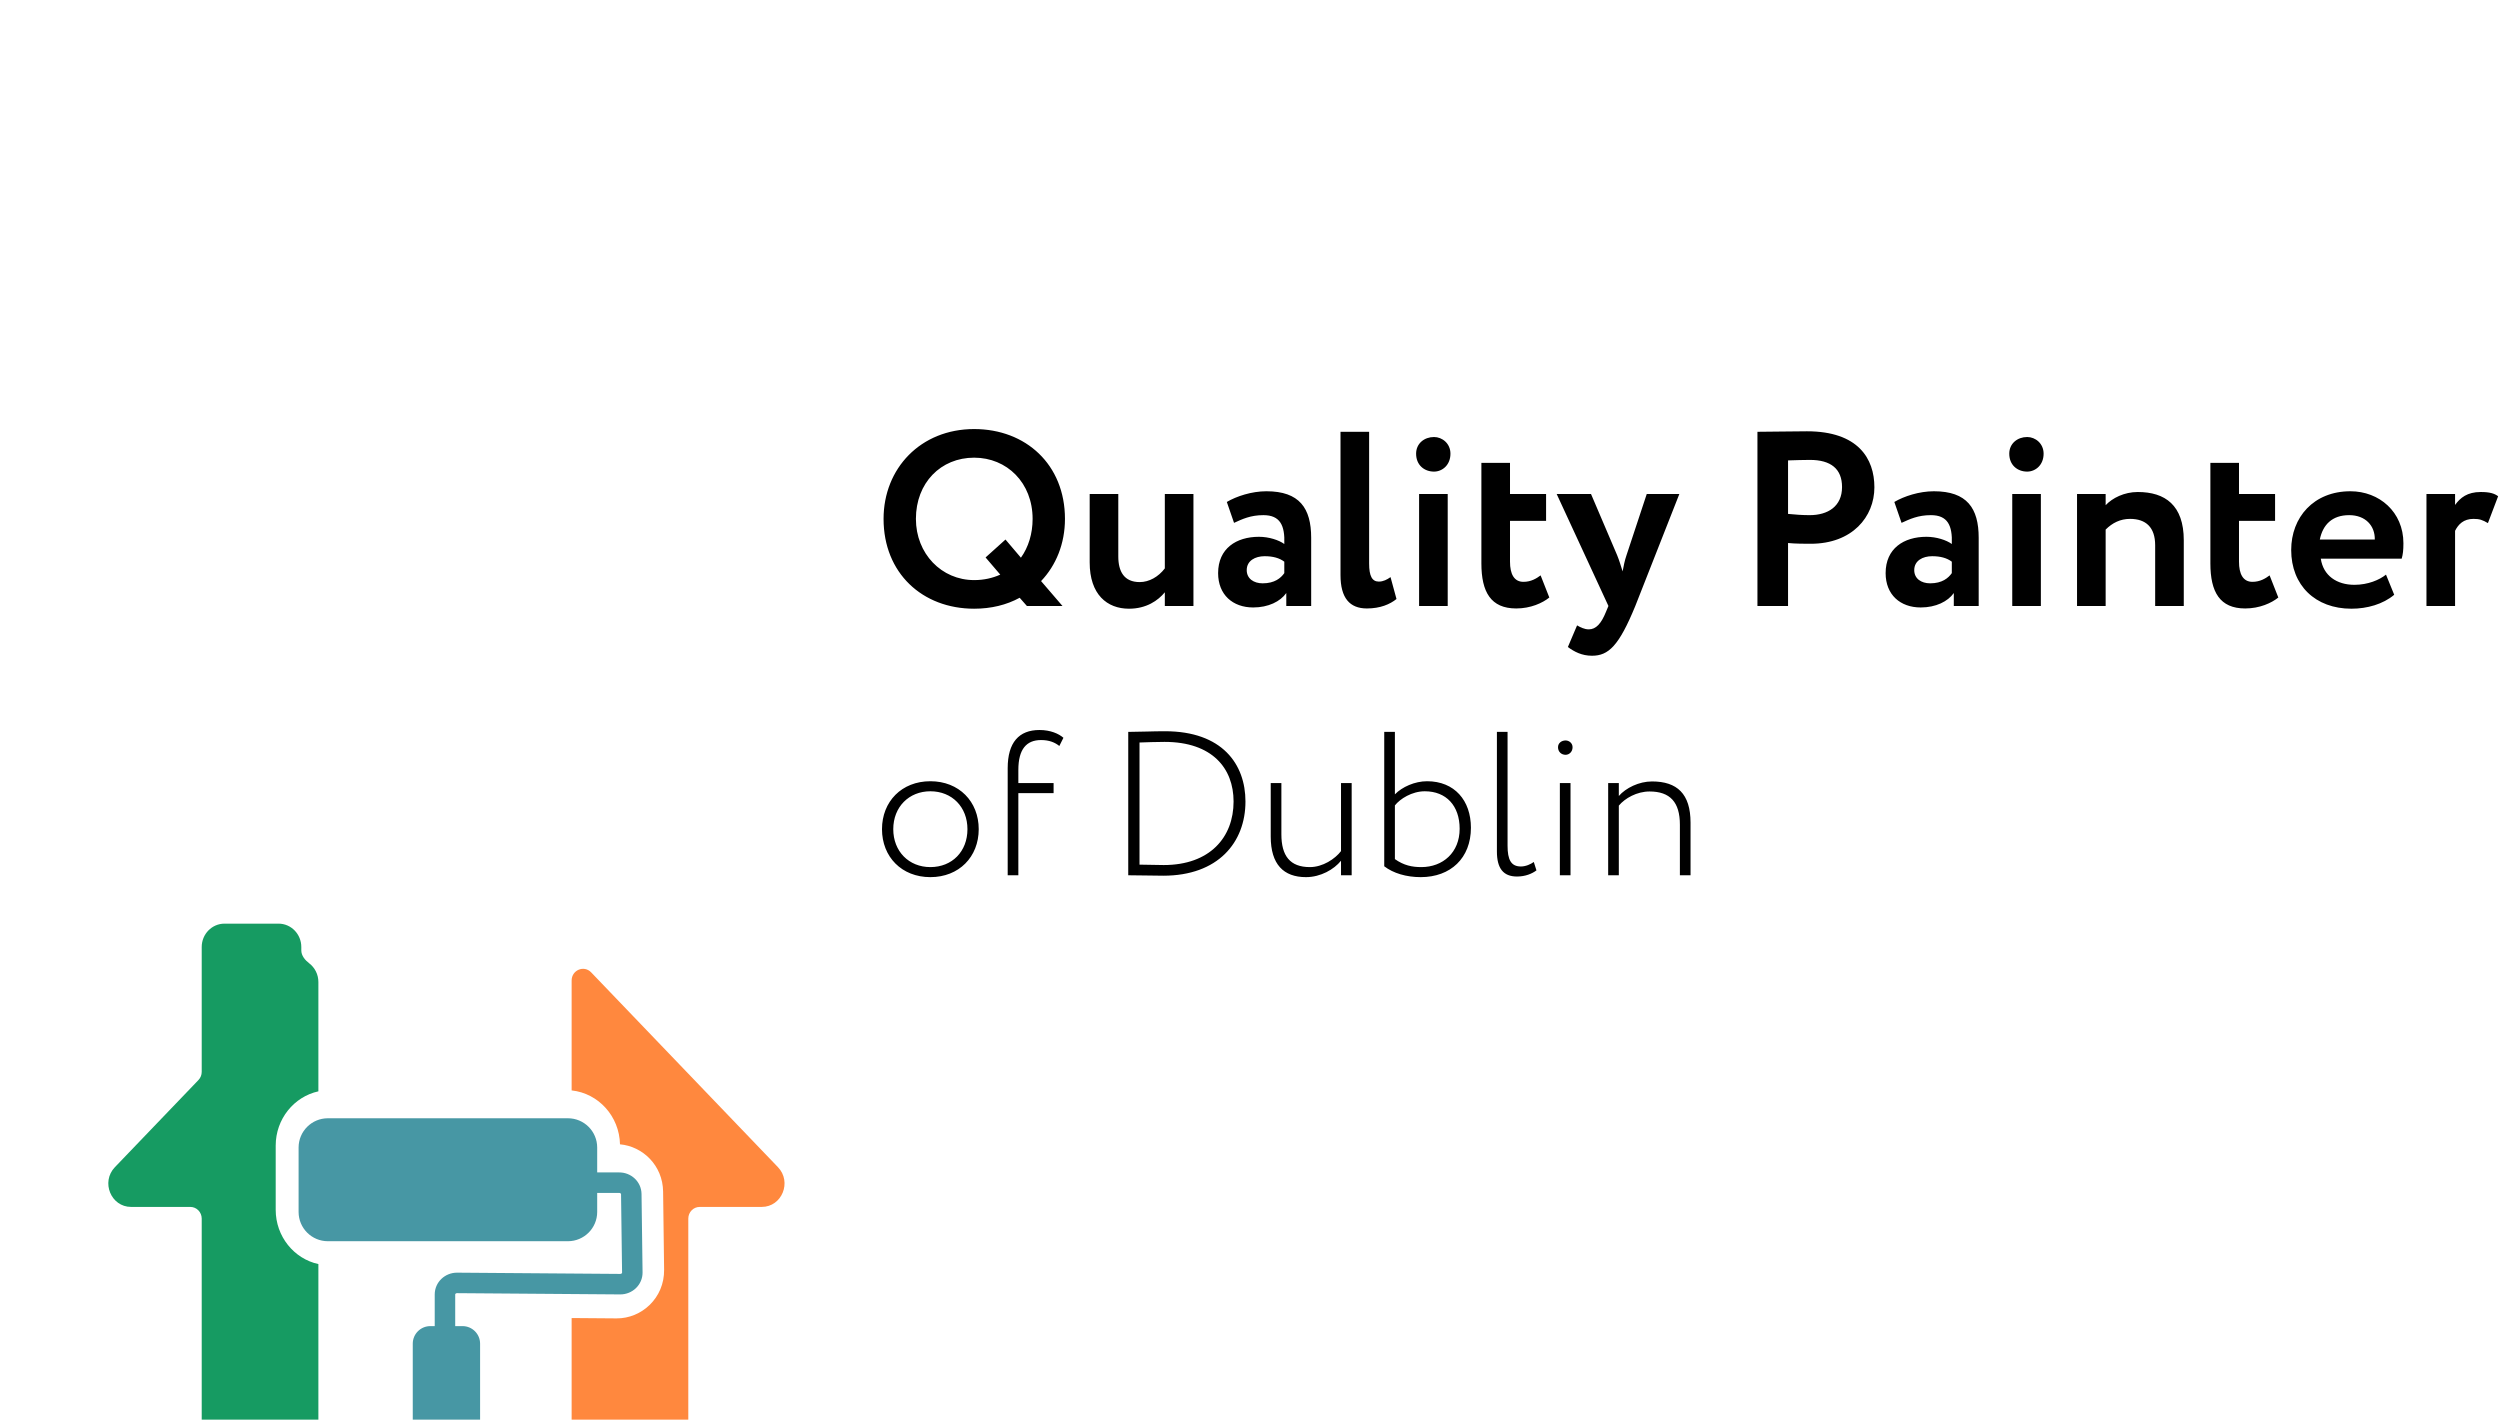<?xml version="1.0" encoding="UTF-8"?> <svg xmlns="http://www.w3.org/2000/svg" width="854" height="485" viewBox="0 0 854 485" fill="none"><g filter="url(#filter0_dddd_20175_21486)"><path d="M117.508 144.73C117.508 143.682 117.909 142.677 118.625 141.931L146.958 112.383C150.005 109.206 154.997 109.206 158.043 112.383L185.405 140.917C186.121 141.663 186.522 142.669 186.522 143.716V198.38H117.508V144.73Z" fill="white"></path><path d="M108.759 198.8V161.469C108.759 158.849 107.529 156.523 105.628 155.068C104.206 153.979 102.927 152.467 102.927 150.646V149.498C102.927 145.09 99.446 141.517 95.151 141.517H76.682C72.388 141.517 68.906 145.09 68.906 149.498V192.144C68.906 193.191 68.505 194.196 67.789 194.943L39.249 224.705C34.411 229.751 37.894 238.284 44.792 238.284H65.018C67.165 238.284 68.906 240.07 68.906 242.274V317.092C68.906 321.499 72.388 325.073 76.682 325.073H87.375C89.522 325.073 91.263 326.859 91.263 329.063V347.019C91.263 351.427 94.744 355 99.039 355H100.983C105.278 355 108.759 351.427 108.759 347.019V257.814C100.427 255.981 94.179 248.38 94.179 239.28V217.334C94.179 208.234 100.427 200.633 108.759 198.8Z" fill="#169B62"></path><path d="M117.508 258.235V327.069C117.508 331.476 120.989 335.049 125.284 335.049H127.228C129.551 335.049 131.635 334.004 133.06 332.347V284.172C133.06 281.451 133.768 278.9 135.004 276.701V258.235H117.508Z" fill="white"></path><path d="M172.913 310.04C174.057 310.719 175.385 311.107 176.802 311.107H178.746C183.04 311.107 186.522 307.534 186.522 303.127V276.171L170.578 276.045C172.055 278.385 172.913 281.176 172.913 284.172V310.04Z" fill="white"></path><path d="M195.27 276.241V327.068C195.27 331.476 198.752 335.049 203.046 335.049H204.99C209.285 335.049 212.767 331.476 212.767 327.068V326.071C212.767 323.867 214.507 322.08 216.655 322.08H227.347C231.642 322.08 235.123 318.507 235.123 314.1V242.275C235.123 240.071 236.864 238.284 239.012 238.284H260.208C267.106 238.284 270.589 229.752 265.751 224.706L201.929 158.15C199.489 155.605 195.27 157.379 195.27 160.949V198.483C204.418 199.465 211.579 207.302 211.79 216.898C219.603 217.605 226.403 224.137 226.517 233.037L226.86 259.732C226.984 269.396 219.182 276.43 210.603 276.362L195.27 276.241Z" fill="#FF883E"></path><path d="M102 218C102 212.477 106.477 208 112 208H194C199.523 208 204 212.477 204 218V226.5H211.507C215.565 226.477 219.092 229.649 219.147 233.86L219.499 260.619C219.556 264.916 215.98 268.204 211.843 268.172L156.103 267.742C155.896 267.74 155.737 267.817 155.633 267.917C155.531 268.014 155.5 268.112 155.5 268.198V279H158C161.314 279 164 281.686 164 285V341C164 344.314 161.314 347 158 347H147C143.686 347 141 344.314 141 341V285C141 281.686 143.686 279 147 279H148.5V268.2C148.499 263.943 152.055 260.71 156.157 260.742L211.897 261.172C212.106 261.173 212.266 261.095 212.37 260.994C212.471 260.896 212.501 260.798 212.5 260.712L212.148 233.952C212.146 233.866 212.115 233.769 212.013 233.673C211.908 233.574 211.75 233.498 211.545 233.5L211.518 233.5H204V240C204 245.523 199.523 250 194 250H112C106.477 250 102 245.523 102 240V218Z" fill="#4797A4"></path></g><path d="M301.825 177.25C301.825 159.995 314.49 146.565 332.765 146.565C350.445 146.565 363.79 158.72 363.79 177.25C363.79 185.75 360.73 193.145 355.63 198.5L362.94 207H350.785L348.32 204.195C343.815 206.66 338.545 207.935 332.765 207.935C315.085 207.935 301.825 195.78 301.825 177.25ZM312.875 177.25C312.875 189.15 321.63 198.16 332.765 198.16C336.08 198.16 339.055 197.48 341.69 196.29L336.675 190.425L343.475 184.305L348.745 190.51C351.295 186.94 352.74 182.35 352.74 177.25C352.74 164.925 343.985 156.34 332.765 156.34C321.375 156.34 312.875 164.925 312.875 177.25ZM407.679 168.75V207H397.904V202.325C395.609 205.13 391.614 207.935 385.664 207.935C378.184 207.935 372.234 203.09 372.234 192.125V168.75H382.009V190.085C382.009 195.185 383.964 198.84 389.319 198.84C392.549 198.84 395.694 197.055 397.904 194.165V168.75H407.679ZM421.547 178.61L419.082 171.47C422.397 169.515 427.582 167.815 432.597 167.815C443.902 167.815 447.897 173.595 447.897 183.71V207H439.397V202.58C437.357 205.47 433.277 207.51 428.092 207.51C421.122 207.51 416.107 203.175 416.107 195.78C416.107 187.365 422.312 183.37 430.047 183.37C433.447 183.37 436.847 184.475 438.717 185.835C438.972 179.46 437.272 175.975 431.577 175.975C427.157 175.975 424.352 177.335 421.547 178.61ZM431.322 199.265C435.402 199.265 437.527 197.48 438.717 195.78V191.87C437.017 190.595 434.807 190 432.002 190C428.772 190 425.882 191.53 425.882 194.76C425.882 197.65 428.262 199.265 431.322 199.265ZM457.918 196.46V147.5H467.693V192.465C467.693 196.8 468.713 198.67 471.008 198.67C472.538 198.67 473.813 197.99 475.003 197.14L477.043 204.62C474.833 206.405 471.518 207.85 466.928 207.85C461.063 207.85 457.918 204.28 457.918 196.46ZM484.763 207V168.75H494.538V207H484.763ZM483.743 154.98C483.743 151.495 486.548 149.285 489.863 149.285C492.668 149.285 495.473 151.495 495.473 154.98C495.473 158.89 492.668 161.1 489.863 161.1C486.548 161.1 483.743 158.89 483.743 154.98ZM506.042 192.465V158.125H515.817V168.75H528.142V177.93H515.817V191.87C515.817 196.035 517.177 198.755 520.407 198.755C523.042 198.755 524.912 197.565 526.272 196.545L529.247 204.11C526.952 205.98 522.872 207.85 517.942 207.85C509.272 207.85 506.042 202.24 506.042 192.465ZM573.665 168.75L558.62 207C553.01 220.685 549.44 224 543.83 224C540.345 224 537.795 222.64 535.585 221.025L538.73 213.63C539.75 214.225 541.195 214.99 542.725 214.99C545.19 214.99 546.975 213.035 548.59 209.04L549.44 207L531.76 168.75H543.49L552.415 189.66C553.18 191.53 553.69 193.315 554.285 195.185C554.625 193.4 554.965 191.53 555.645 189.575L562.53 168.75H573.665ZM610.797 207H600.342V147.5C603.657 147.5 613.092 147.33 617.257 147.33C634.767 147.33 640.292 156.68 640.292 166.455C640.292 176.57 632.727 185.75 618.532 185.75C616.747 185.75 613.347 185.75 610.797 185.495V207ZM618.277 157.105C616.152 157.105 613.602 157.19 610.797 157.275V175.55C613.262 175.805 615.812 175.975 618.192 175.975C624.397 175.975 629.242 173 629.242 166.37C629.242 160.165 625.417 157.105 618.277 157.105ZM649.569 178.61L647.104 171.47C650.419 169.515 655.604 167.815 660.619 167.815C671.924 167.815 675.919 173.595 675.919 183.71V207H667.419V202.58C665.379 205.47 661.299 207.51 656.114 207.51C649.144 207.51 644.129 203.175 644.129 195.78C644.129 187.365 650.334 183.37 658.069 183.37C661.469 183.37 664.869 184.475 666.739 185.835C666.994 179.46 665.294 175.975 659.599 175.975C655.179 175.975 652.374 177.335 649.569 178.61ZM659.344 199.265C663.424 199.265 665.549 197.48 666.739 195.78V191.87C665.039 190.595 662.829 190 660.024 190C656.794 190 653.904 191.53 653.904 194.76C653.904 197.65 656.284 199.265 659.344 199.265ZM687.385 207V168.75H697.16V207H687.385ZM686.365 154.98C686.365 151.495 689.17 149.285 692.485 149.285C695.29 149.285 698.095 151.495 698.095 154.98C698.095 158.89 695.29 161.1 692.485 161.1C689.17 161.1 686.365 158.89 686.365 154.98ZM709.514 207V168.75H719.289V172.575C721.584 170.11 725.664 168.07 730.254 168.07C739.604 168.07 745.979 172.575 745.979 184.56V207H736.204V186.26C736.204 180.14 733.059 177.25 727.619 177.25C724.304 177.25 721.584 178.61 719.289 180.905V207H709.514ZM755.066 192.465V158.125H764.841V168.75H777.166V177.93H764.841V191.87C764.841 196.035 766.201 198.755 769.431 198.755C772.066 198.755 773.936 197.565 775.296 196.545L778.271 204.11C775.976 205.98 771.896 207.85 766.966 207.85C758.296 207.85 755.066 202.24 755.066 192.465ZM815.056 196.29L817.861 203.175C814.036 206.405 808.596 207.935 803.241 207.935C790.916 207.935 782.671 199.945 782.671 187.875C782.671 176.74 790.321 167.815 802.901 167.815C812.761 167.815 821.006 174.87 821.006 185.58C821.006 187.96 820.836 189.405 820.411 190.85H792.786C793.636 196.63 798.226 199.775 804.261 199.775C808.936 199.775 812.846 198.075 815.056 196.29ZM802.476 175.975C796.611 175.975 793.466 179.29 792.446 184.305H811.231C811.316 179.63 808.086 175.975 802.476 175.975ZM828.879 207V168.75H838.654V172.49C840.439 170.025 842.819 168.07 847.409 168.07C850.554 168.07 852.084 168.58 853.359 169.515L849.874 178.695C848.004 177.59 846.984 177.25 844.944 177.25C841.544 177.25 839.759 179.12 838.654 181.33V207H828.879Z" fill="black"></path><path d="M301.29 283.25C301.29 273.8 308.01 266.87 317.81 266.87C327.61 266.87 334.33 273.8 334.33 283.25C334.33 292.7 327.61 299.63 317.81 299.63C308.01 299.63 301.29 292.7 301.29 283.25ZM305.14 283.25C305.14 290.81 310.46 296.2 317.81 296.2C325.23 296.2 330.48 290.88 330.48 283.25C330.48 275.69 325.23 270.3 317.81 270.3C310.53 270.3 305.14 275.62 305.14 283.25ZM344.227 299V262.39C344.227 253.64 348.077 249.37 355.077 249.37C358.857 249.37 361.657 250.63 363.267 252.03L361.867 254.83C360.397 253.64 358.437 252.8 355.637 252.8C350.667 252.8 347.867 255.88 347.867 263.02V267.5H359.907V270.93H347.867V299H344.227ZM385.409 299V250H386.179C389.679 250 393.669 249.79 397.939 249.79C417.539 249.79 425.449 261.06 425.449 273.8C425.449 287.8 416.069 299.14 397.379 299.14C393.809 299.14 389.959 299 386.039 299H385.409ZM397.799 253.43C394.159 253.43 392.199 253.57 389.259 253.64V295.36C393.249 295.43 397.029 295.5 397.519 295.5C413.269 295.5 421.389 286.05 421.389 273.8C421.389 262.46 414.109 253.43 397.799 253.43ZM461.73 267.5V299H458.09V294.03C455.71 296.97 451.16 299.63 446.12 299.63C438.49 299.63 434.08 295.29 434.08 285.77V267.5H437.72V285C437.72 292.35 440.66 296.2 447.45 296.2C451.86 296.2 456.06 293.4 458.09 290.74V267.5H461.73ZM472.856 295.92V250H476.496V271.35C478.946 268.83 483.286 266.87 487.486 266.87C496.866 266.87 502.466 273.45 502.466 282.76C502.466 293.12 495.536 299.63 485.316 299.63C480.416 299.63 475.936 298.3 472.856 295.92ZM486.716 270.3C482.306 270.3 478.246 272.89 476.496 275.13V293.47C479.576 295.64 482.376 296.2 485.526 296.2C492.876 296.2 498.616 291.23 498.616 283.11C498.616 275.2 493.996 270.3 486.716 270.3ZM511.343 290.88V250H514.983V288.92C514.983 293.68 516.173 295.99 519.533 295.99C521.213 295.99 522.893 295.22 523.943 294.45L524.853 297.32C523.383 298.44 521.073 299.42 518.203 299.42C513.513 299.42 511.343 296.62 511.343 290.88ZM532.848 299V267.5H536.488V299H532.848ZM532.218 255.25C532.218 253.85 533.408 252.94 534.808 252.94C535.998 252.94 537.188 253.85 537.188 255.25C537.188 256.86 535.998 257.84 534.808 257.84C533.408 257.84 532.218 256.86 532.218 255.25ZM549.35 299V267.5H552.99V271.91C555.37 269.18 559.85 266.94 564.33 266.94C572.87 266.94 577.49 271.14 577.49 281.01V299H573.85V281.71C573.85 274.01 570.49 270.37 563.49 270.37C559.15 270.37 555.09 272.68 552.99 275.2V299H549.35Z" fill="black"></path><defs><filter id="filter0_dddd_20175_21486" x="-12" y="98" width="329" height="392" filterUnits="userSpaceOnUse" color-interpolation-filters="sRGB"><feFlood flood-opacity="0" result="BackgroundImageFix"></feFlood><feColorMatrix in="SourceAlpha" type="matrix" values="0 0 0 0 0 0 0 0 0 0 0 0 0 0 0 0 0 0 127 0" result="hardAlpha"></feColorMatrix><feOffset dy="6"></feOffset><feGaussianBlur stdDeviation="6.5"></feGaussianBlur><feColorMatrix type="matrix" values="0 0 0 0 0.42 0 0 0 0 0.42 0 0 0 0 0.42 0 0 0 0.11 0"></feColorMatrix><feBlend mode="normal" in2="BackgroundImageFix" result="effect1_dropShadow_20175_21486"></feBlend><feColorMatrix in="SourceAlpha" type="matrix" values="0 0 0 0 0 0 0 0 0 0 0 0 0 0 0 0 0 0 127 0" result="hardAlpha"></feColorMatrix><feOffset dy="52"></feOffset><feGaussianBlur stdDeviation="15.5"></feGaussianBlur><feColorMatrix type="matrix" values="0 0 0 0 0.42 0 0 0 0 0.42 0 0 0 0 0.42 0 0 0 0.06 0"></feColorMatrix><feBlend mode="normal" in2="effect1_dropShadow_20175_21486" result="effect2_dropShadow_20175_21486"></feBlend><feColorMatrix in="SourceAlpha" type="matrix" values="0 0 0 0 0 0 0 0 0 0 0 0 0 0 0 0 0 0 127 0" result="hardAlpha"></feColorMatrix><feOffset dy="23"></feOffset><feGaussianBlur stdDeviation="11.5"></feGaussianBlur><feColorMatrix type="matrix" values="0 0 0 0 0.42 0 0 0 0 0.42 0 0 0 0 0.42 0 0 0 0.1 0"></feColorMatrix><feBlend mode="normal" in2="effect2_dropShadow_20175_21486" result="effect3_dropShadow_20175_21486"></feBlend><feColorMatrix in="SourceAlpha" type="matrix" values="0 0 0 0 0 0 0 0 0 0 0 0 0 0 0 0 0 0 127 0" result="hardAlpha"></feColorMatrix><feOffset dy="93"></feOffset><feGaussianBlur stdDeviation="18.5"></feGaussianBlur><feColorMatrix type="matrix" values="0 0 0 0 0.42 0 0 0 0 0.42 0 0 0 0 0.42 0 0 0 0.02 0"></feColorMatrix><feBlend mode="normal" in2="effect3_dropShadow_20175_21486" result="effect4_dropShadow_20175_21486"></feBlend><feBlend mode="normal" in="SourceGraphic" in2="effect4_dropShadow_20175_21486" result="shape"></feBlend></filter></defs></svg> 